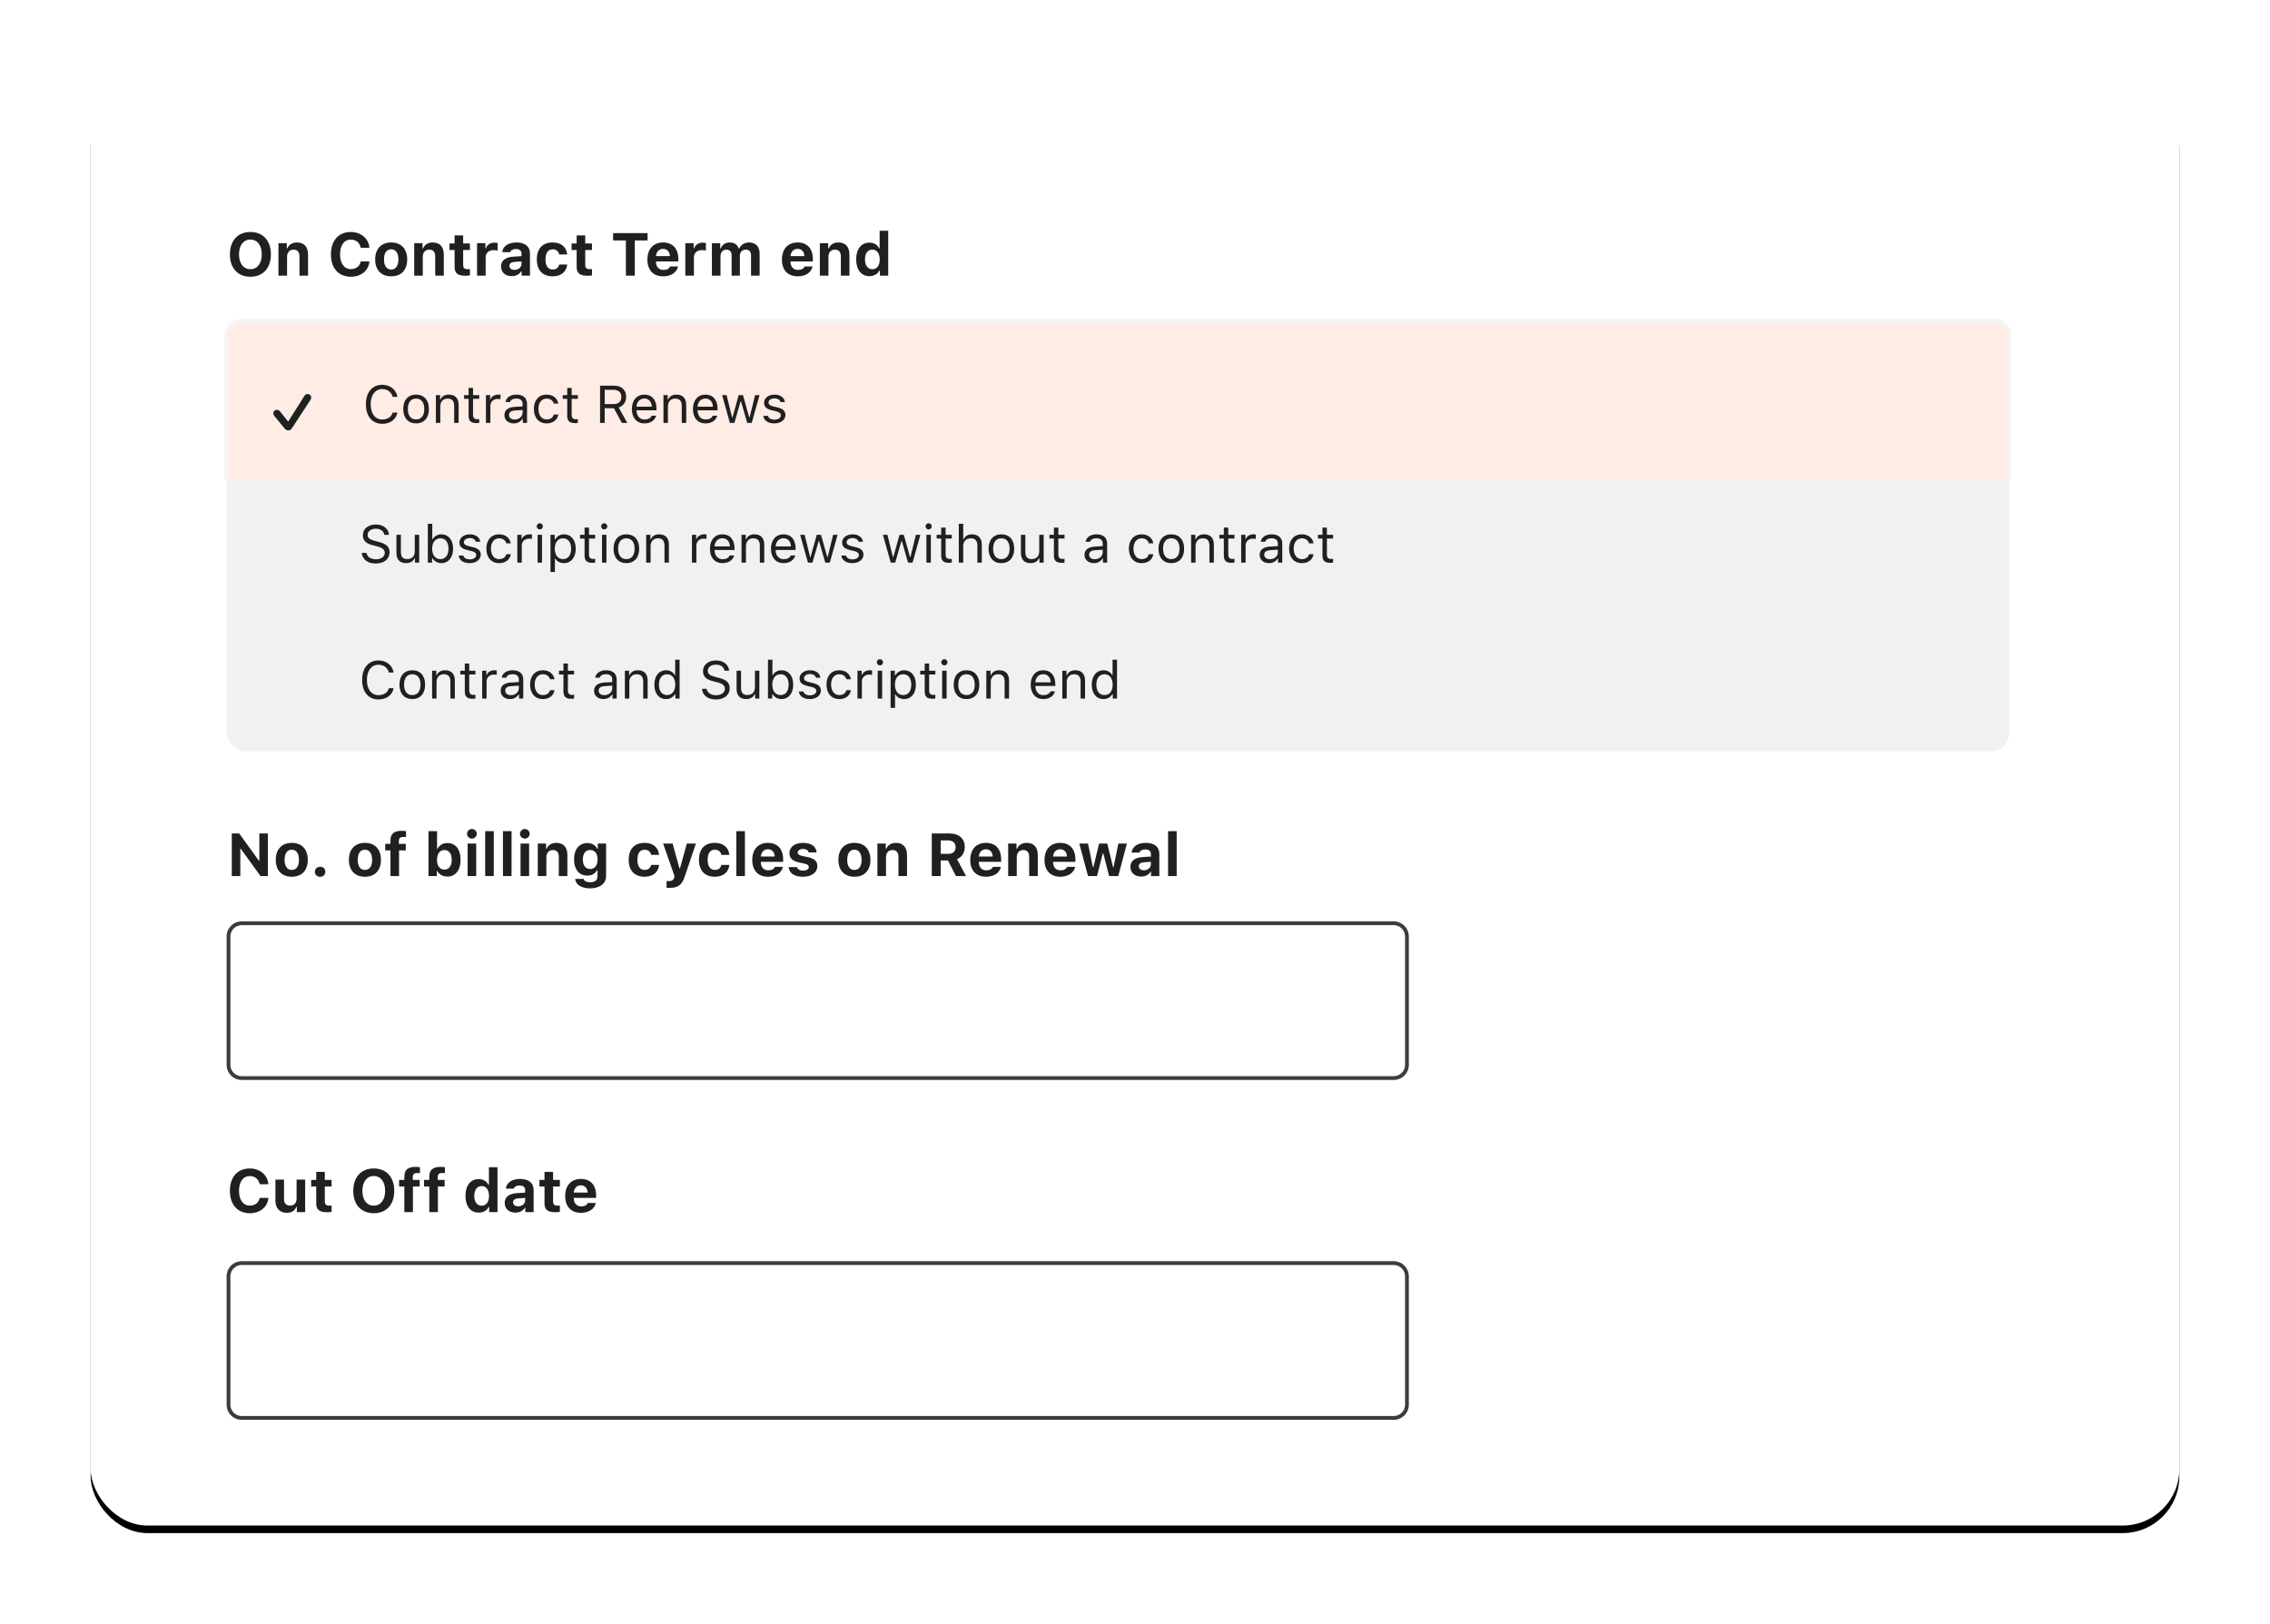 <?xml version="1.0" encoding="UTF-8"?>
<svg width="601px" height="430px" viewBox="0 0 601 430" version="1.1" xmlns="http://www.w3.org/2000/svg" xmlns:xlink="http://www.w3.org/1999/xlink">
    <!-- Generator: Sketch 63.1 (92452) - https://sketch.com -->
    <title>Group 2 Copy</title>
    <desc>Created with Sketch.</desc>
    <defs>
        <rect id="path-1" x="0" y="0" width="553" height="382" rx="15"></rect>
        <filter x="-6.7%" y="-9.2%" width="113.4%" height="119.4%" filterUnits="objectBoundingBox" id="filter-2">
            <feOffset dx="0" dy="2" in="SourceAlpha" result="shadowOffsetOuter1"></feOffset>
            <feGaussianBlur stdDeviation="12" in="shadowOffsetOuter1" result="shadowBlurOuter1"></feGaussianBlur>
            <feColorMatrix values="0 0 0 0 0.781   0 0 0 0 0.781   0 0 0 0 0.781  0 0 0 0.5 0" type="matrix" in="shadowBlurOuter1"></feColorMatrix>
        </filter>
    </defs>
    <g id="Page-1" stroke="none" stroke-width="1" fill="none" fill-rule="evenodd">
        <g id="Group-2-Copy" transform="translate(24, 22)">
            <g id="Group">
                <g id="Rectangle-Copy-22">
                    <use fill="black" fill-opacity="1" filter="url(#filter-2)" xlink:href="#path-1"></use>
                    <use fill="#FFFFFF" fill-rule="evenodd" xlink:href="#path-1"></use>
                </g>
                <path d="M42.297,51.289 C45.625,51.289 47.719,49.008 47.719,45.359 C47.719,41.711 45.617,39.438 42.297,39.438 C38.977,39.438 36.867,41.703 36.867,45.359 C36.867,49.008 38.945,51.289 42.297,51.289 Z M42.297,49.289 C40.438,49.289 39.281,47.75 39.281,45.359 C39.281,42.961 40.461,41.438 42.297,41.438 C44.125,41.438 45.305,42.961 45.305,45.359 C45.305,47.75 44.133,49.289 42.297,49.289 Z M52,51 L52,46.023 C52,44.859 52.648,44.109 53.703,44.109 C54.781,44.109 55.289,44.742 55.289,45.953 L55.289,51 L57.562,51 L57.562,45.438 C57.562,43.383 56.531,42.211 54.617,42.211 C53.344,42.211 52.469,42.812 52.07,43.781 L51.93,43.781 L51.93,42.398 L49.727,42.398 L49.727,51 L52,51 Z M68.906,51.289 C71.625,51.289 73.609,49.641 73.805,47.234 L71.508,47.234 C71.281,48.477 70.266,49.273 68.914,49.273 C67.133,49.273 66.031,47.773 66.031,45.359 C66.031,42.945 67.133,41.445 68.906,41.445 C70.25,41.445 71.273,42.305 71.5,43.609 L73.797,43.609 C73.625,41.188 71.578,39.438 68.906,39.438 C65.633,39.438 63.617,41.695 63.617,45.359 C63.617,49.023 65.641,51.289 68.906,51.289 Z M79.57,51.18 C82.219,51.18 83.812,49.508 83.812,46.695 C83.812,43.906 82.195,42.211 79.57,42.211 C76.945,42.211 75.328,43.914 75.328,46.695 C75.328,49.5 76.922,51.18 79.57,51.18 Z M79.57,49.383 C78.352,49.383 77.664,48.398 77.664,46.695 C77.664,45.008 78.359,44.016 79.57,44.016 C80.773,44.016 81.477,45.008 81.477,46.695 C81.477,48.398 80.781,49.383 79.57,49.383 Z M87.938,51 L87.938,46.023 C87.938,44.859 88.586,44.109 89.641,44.109 C90.719,44.109 91.227,44.742 91.227,45.953 L91.227,51 L93.5,51 L93.5,45.438 C93.5,43.383 92.469,42.211 90.555,42.211 C89.281,42.211 88.406,42.812 88.008,43.781 L87.867,43.781 L87.867,42.398 L85.664,42.398 L85.664,51 L87.938,51 Z M99.273,51.031 C99.711,51.031 100.133,50.984 100.414,50.93 L100.414,49.25 C100.195,49.273 100.039,49.289 99.742,49.289 C98.969,49.289 98.625,48.93 98.625,48.156 L98.625,44.203 L100.414,44.203 L100.414,42.477 L98.625,42.477 L98.625,40.344 L96.352,40.344 L96.352,42.477 L95.008,42.477 L95.008,44.203 L96.352,44.203 L96.352,48.68 C96.352,50.352 97.18,51.031 99.273,51.031 Z M104.578,51 L104.578,46.188 C104.578,44.977 105.43,44.234 106.672,44.234 C107.039,44.234 107.57,44.297 107.75,44.359 L107.75,42.359 C107.555,42.297 107.172,42.258 106.859,42.258 C105.766,42.258 104.875,42.906 104.648,43.766 L104.508,43.766 L104.508,42.398 L102.305,42.398 L102.305,51 L104.578,51 Z M111.469,51.133 C112.586,51.133 113.523,50.656 113.969,49.859 L114.109,49.859 L114.109,51 L116.312,51 L116.312,45.125 C116.312,43.289 115.023,42.211 112.742,42.211 C110.578,42.211 109.117,43.203 108.969,44.781 L111.062,44.781 C111.25,44.242 111.797,43.953 112.617,43.953 C113.555,43.953 114.07,44.383 114.07,45.125 L114.07,45.836 L111.984,45.961 C109.844,46.086 108.648,46.992 108.648,48.547 C108.648,50.117 109.812,51.133 111.469,51.133 Z M112.219,49.469 C111.43,49.469 110.875,49.07 110.875,48.406 C110.875,47.773 111.352,47.406 112.328,47.344 L114.07,47.227 L114.07,47.867 C114.07,48.773 113.273,49.469 112.219,49.469 Z M122.336,51.18 C124.578,51.18 125.984,49.945 126.172,48.055 L124.047,48.055 C123.875,48.914 123.266,49.375 122.336,49.375 C121.117,49.375 120.422,48.414 120.422,46.68 C120.422,44.969 121.109,44.023 122.336,44.023 C123.305,44.023 123.891,44.57 124.047,45.398 L126.172,45.398 C125.984,43.477 124.617,42.211 122.336,42.211 C119.641,42.211 118.125,43.844 118.125,46.68 C118.125,49.547 119.648,51.18 122.336,51.18 Z M131.594,51.031 C132.031,51.031 132.453,50.984 132.734,50.93 L132.734,49.25 C132.516,49.273 132.359,49.289 132.062,49.289 C131.289,49.289 130.945,48.93 130.945,48.156 L130.945,44.203 L132.734,44.203 L132.734,42.477 L130.945,42.477 L130.945,40.344 L128.672,40.344 L128.672,42.477 L127.328,42.477 L127.328,44.203 L128.672,44.203 L128.672,48.68 C128.672,50.352 129.5,51.031 131.594,51.031 Z M144.07,51 L144.07,41.672 L147.453,41.672 L147.453,39.727 L138.328,39.727 L138.328,41.672 L141.711,41.672 L141.711,51 L144.07,51 Z M151.578,51.18 C153.688,51.18 155.18,50.172 155.516,48.57 L153.398,48.57 C153.156,49.156 152.539,49.484 151.641,49.484 C150.453,49.484 149.703,48.664 149.672,47.352 L149.672,47.234 L155.586,47.234 L155.586,46.555 C155.586,43.836 154.086,42.211 151.547,42.211 C148.984,42.211 147.406,43.945 147.406,46.742 C147.406,49.523 148.953,51.18 151.578,51.18 Z M153.352,45.82 L149.68,45.82 C149.758,44.664 150.5,43.906 151.555,43.906 C152.617,43.906 153.305,44.641 153.352,45.82 Z M159.719,51 L159.719,46.188 C159.719,44.977 160.57,44.234 161.812,44.234 C162.18,44.234 162.711,44.297 162.891,44.359 L162.891,42.359 C162.695,42.297 162.312,42.258 162,42.258 C160.906,42.258 160.016,42.906 159.789,43.766 L159.648,43.766 L159.648,42.398 L157.445,42.398 L157.445,51 L159.719,51 Z M166.758,51 L166.758,45.812 C166.758,44.828 167.391,44.109 168.281,44.109 C169.172,44.109 169.703,44.641 169.703,45.562 L169.703,51 L171.891,51 L171.891,45.711 C171.891,44.781 172.484,44.109 173.406,44.109 C174.367,44.109 174.844,44.625 174.844,45.664 L174.844,51 L177.117,51 L177.117,45.094 C177.117,43.32 176.047,42.211 174.328,42.211 C173.125,42.211 172.133,42.844 171.734,43.797 L171.594,43.797 C171.25,42.812 170.422,42.211 169.211,42.211 C168.078,42.211 167.18,42.812 166.828,43.797 L166.688,43.797 L166.688,42.398 L164.484,42.398 L164.484,51 L166.758,51 Z M187.195,51.18 C189.305,51.18 190.797,50.172 191.133,48.57 L189.016,48.57 C188.773,49.156 188.156,49.484 187.258,49.484 C186.07,49.484 185.32,48.664 185.289,47.352 L185.289,47.234 L191.203,47.234 L191.203,46.555 C191.203,43.836 189.703,42.211 187.164,42.211 C184.602,42.211 183.023,43.945 183.023,46.742 C183.023,49.523 184.57,51.18 187.195,51.18 Z M188.969,45.82 L185.297,45.82 C185.375,44.664 186.117,43.906 187.172,43.906 C188.234,43.906 188.922,44.641 188.969,45.82 Z M195.336,51 L195.336,46.023 C195.336,44.859 195.984,44.109 197.039,44.109 C198.117,44.109 198.625,44.742 198.625,45.953 L198.625,51 L200.898,51 L200.898,45.438 C200.898,43.383 199.867,42.211 197.953,42.211 C196.68,42.211 195.805,42.812 195.406,43.781 L195.266,43.781 L195.266,42.398 L193.062,42.398 L193.062,51 L195.336,51 Z M206.188,51.133 C207.383,51.133 208.359,50.578 208.82,49.648 L208.961,49.648 L208.961,51 L211.164,51 L211.164,39.109 L208.891,39.109 L208.891,43.773 L208.758,43.773 C208.312,42.82 207.352,42.258 206.188,42.258 C204.023,42.258 202.68,43.953 202.68,46.688 C202.68,49.43 204.016,51.133 206.188,51.133 Z M206.961,49.297 C205.742,49.297 205.016,48.32 205.016,46.695 C205.016,45.078 205.75,44.102 206.961,44.102 C208.172,44.102 208.914,45.094 208.914,46.703 C208.914,48.312 208.18,49.297 206.961,49.297 Z" id="OnContractTermend" fill="#202022" fill-rule="nonzero"></path>
                <path d="M39.625,210 L39.625,202.789 L39.766,202.789 L44.969,210 L46.922,210 L46.922,198.727 L44.664,198.727 L44.664,205.906 L44.523,205.906 L39.336,198.727 L37.367,198.727 L37.367,210 L39.625,210 Z M53.25,210.18 C55.898,210.18 57.492,208.508 57.492,205.695 C57.492,202.906 55.875,201.211 53.25,201.211 C50.625,201.211 49.008,202.914 49.008,205.695 C49.008,208.5 50.602,210.18 53.25,210.18 Z M53.25,208.383 C52.031,208.383 51.344,207.398 51.344,205.695 C51.344,204.008 52.039,203.016 53.25,203.016 C54.453,203.016 55.156,204.008 55.156,205.695 C55.156,207.398 54.461,208.383 53.25,208.383 Z M60.75,210.195 C61.594,210.195 62.133,209.633 62.133,208.867 C62.133,208.102 61.594,207.547 60.75,207.547 C59.914,207.547 59.367,208.102 59.367,208.867 C59.367,209.633 59.914,210.195 60.75,210.195 Z M72.617,210.18 C75.266,210.18 76.859,208.508 76.859,205.695 C76.859,202.906 75.242,201.211 72.617,201.211 C69.992,201.211 68.375,202.914 68.375,205.695 C68.375,208.5 69.969,210.18 72.617,210.18 Z M72.617,208.383 C71.398,208.383 70.711,207.398 70.711,205.695 C70.711,204.008 71.406,203.016 72.617,203.016 C73.82,203.016 74.523,204.008 74.523,205.695 C74.523,207.398 73.828,208.383 72.617,208.383 Z M81.648,210 L81.648,203.203 L83.43,203.203 L83.43,201.477 L81.602,201.477 L81.602,200.75 C81.602,200 81.93,199.633 82.82,199.633 C83.117,199.633 83.352,199.656 83.5,199.68 L83.5,198.109 C83.172,198.062 82.789,198.023 82.328,198.023 C80.25,198.023 79.375,198.883 79.375,200.594 L79.375,201.477 L77.984,201.477 L77.984,203.203 L79.375,203.203 L79.375,210 L81.648,210 Z M94.445,210.133 C96.609,210.133 97.938,208.453 97.938,205.695 C97.938,202.922 96.625,201.258 94.445,201.258 C93.266,201.258 92.297,201.828 91.859,202.773 L91.719,202.773 L91.719,198.109 L89.445,198.109 L89.445,210 L91.648,210 L91.648,208.648 L91.789,208.648 C92.25,209.586 93.227,210.133 94.445,210.133 Z M93.656,208.297 C92.453,208.297 91.703,207.305 91.695,205.703 C91.703,204.102 92.461,203.102 93.656,203.102 C94.859,203.102 95.602,204.094 95.602,205.695 C95.602,207.312 94.867,208.297 93.656,208.297 Z M100.945,200.078 C101.648,200.078 102.227,199.516 102.227,198.812 C102.227,198.102 101.648,197.539 100.945,197.539 C100.242,197.539 99.656,198.102 99.656,198.812 C99.656,199.516 100.242,200.078 100.945,200.078 Z M102.078,210 L102.078,201.398 L99.805,201.398 L99.805,210 L102.078,210 Z M106.727,210 L106.727,198.109 L104.453,198.109 L104.453,210 L106.727,210 Z M111.438,210 L111.438,198.109 L109.164,198.109 L109.164,210 L111.438,210 Z M114.953,200.078 C115.656,200.078 116.234,199.516 116.234,198.812 C116.234,198.102 115.656,197.539 114.953,197.539 C114.25,197.539 113.664,198.102 113.664,198.812 C113.664,199.516 114.25,200.078 114.953,200.078 Z M116.086,210 L116.086,201.398 L113.812,201.398 L113.812,210 L116.086,210 Z M120.656,210 L120.656,205.023 C120.656,203.859 121.305,203.109 122.359,203.109 C123.438,203.109 123.945,203.742 123.945,204.953 L123.945,210 L126.219,210 L126.219,204.438 C126.219,202.383 125.188,201.211 123.273,201.211 C122,201.211 121.125,201.812 120.727,202.781 L120.586,202.781 L120.586,201.398 L118.383,201.398 L118.383,210 L120.656,210 Z M132.219,213.258 C134.82,213.258 136.469,211.992 136.469,209.984 L136.469,201.398 L134.266,201.398 L134.266,202.773 L134.125,202.773 C133.664,201.836 132.672,201.258 131.508,201.258 C129.32,201.258 127.977,202.961 127.977,205.625 C127.977,208.203 129.312,209.875 131.461,209.875 C132.672,209.875 133.578,209.383 134.055,208.477 L134.195,208.477 L134.195,210.078 C134.195,211.07 133.484,211.648 132.266,211.648 C131.281,211.648 130.641,211.305 130.523,210.758 L128.273,210.758 C128.414,212.266 129.93,213.258 132.219,213.258 Z M132.25,208.133 C131.016,208.133 130.312,207.164 130.312,205.617 C130.312,204.07 131.023,203.102 132.25,203.102 C133.477,203.102 134.219,204.07 134.219,205.617 C134.219,207.164 133.484,208.133 132.25,208.133 Z M146.664,210.18 C148.906,210.18 150.312,208.945 150.5,207.055 L148.375,207.055 C148.203,207.914 147.594,208.375 146.664,208.375 C145.445,208.375 144.75,207.414 144.75,205.68 C144.75,203.969 145.438,203.023 146.664,203.023 C147.633,203.023 148.219,203.57 148.375,204.398 L150.5,204.398 C150.312,202.477 148.945,201.211 146.664,201.211 C143.969,201.211 142.453,202.844 142.453,205.68 C142.453,208.547 143.977,210.18 146.664,210.18 Z M153.344,213.125 C155.492,213.125 156.547,212.359 157.281,210.164 L160.25,201.398 L157.844,201.398 L156.031,207.961 L155.891,207.961 L154.078,201.398 L151.57,201.398 L154.594,210.047 L154.516,210.375 C154.328,211.07 153.844,211.352 152.992,211.352 C152.898,211.352 152.555,211.344 152.477,211.328 L152.477,213.102 C152.57,213.117 153.258,213.125 153.344,213.125 Z M165.266,210.18 C167.508,210.18 168.914,208.945 169.102,207.055 L166.977,207.055 C166.805,207.914 166.195,208.375 165.266,208.375 C164.047,208.375 163.352,207.414 163.352,205.68 C163.352,203.969 164.039,203.023 165.266,203.023 C166.234,203.023 166.82,203.57 166.977,204.398 L169.102,204.398 C168.914,202.477 167.547,201.211 165.266,201.211 C162.57,201.211 161.055,202.844 161.055,205.68 C161.055,208.547 162.578,210.18 165.266,210.18 Z M173.227,210 L173.227,198.109 L170.953,198.109 L170.953,210 L173.227,210 Z M179.336,210.18 C181.445,210.18 182.938,209.172 183.273,207.57 L181.156,207.57 C180.914,208.156 180.297,208.484 179.398,208.484 C178.211,208.484 177.461,207.664 177.43,206.352 L177.43,206.234 L183.344,206.234 L183.344,205.555 C183.344,202.836 181.844,201.211 179.305,201.211 C176.742,201.211 175.164,202.945 175.164,205.742 C175.164,208.523 176.711,210.18 179.336,210.18 Z M181.109,204.82 L177.438,204.82 C177.516,203.664 178.258,202.906 179.312,202.906 C180.375,202.906 181.062,203.641 181.109,204.82 Z M188.602,210.18 C190.859,210.18 192.398,209.07 192.398,207.367 C192.398,206.086 191.648,205.383 189.977,205.016 L188.359,204.664 C187.562,204.484 187.195,204.211 187.195,203.773 C187.195,203.211 187.797,202.828 188.609,202.828 C189.453,202.828 189.977,203.18 190.094,203.75 L192.195,203.75 C192.07,202.125 190.781,201.211 188.594,201.211 C186.445,201.211 185.008,202.297 185.008,203.906 C185.008,205.227 185.82,206.016 187.492,206.383 L189.055,206.734 C189.812,206.906 190.141,207.172 190.141,207.609 C190.141,208.18 189.531,208.57 188.648,208.57 C187.742,208.57 187.188,208.219 187.016,207.625 L184.797,207.625 C184.953,209.25 186.328,210.18 188.602,210.18 Z M202.211,210.18 C204.859,210.18 206.453,208.508 206.453,205.695 C206.453,202.906 204.836,201.211 202.211,201.211 C199.586,201.211 197.969,202.914 197.969,205.695 C197.969,208.5 199.562,210.18 202.211,210.18 Z M202.211,208.383 C200.992,208.383 200.305,207.398 200.305,205.695 C200.305,204.008 201,203.016 202.211,203.016 C203.414,203.016 204.117,204.008 204.117,205.695 C204.117,207.398 203.422,208.383 202.211,208.383 Z M210.578,210 L210.578,205.023 C210.578,203.859 211.227,203.109 212.281,203.109 C213.359,203.109 213.867,203.742 213.867,204.953 L213.867,210 L216.141,210 L216.141,204.438 C216.141,202.383 215.109,201.211 213.195,201.211 C211.922,201.211 211.047,201.812 210.648,202.781 L210.508,202.781 L210.508,201.398 L208.305,201.398 L208.305,210 L210.578,210 Z M225.055,210 L225.055,205.875 L226.984,205.875 L229.086,210 L231.758,210 L229.383,205.523 C230.68,205.016 231.43,203.766 231.43,202.32 C231.43,200.094 229.906,198.727 227.43,198.727 L222.695,198.727 L222.695,210 L225.055,210 Z M227.125,204.117 L225.055,204.117 L225.055,200.57 L227.102,200.57 C228.273,200.57 229.008,201.258 229.008,202.352 C229.008,203.469 228.312,204.117 227.125,204.117 Z M237.055,210.18 C239.164,210.18 240.656,209.172 240.992,207.57 L238.875,207.57 C238.633,208.156 238.016,208.484 237.117,208.484 C235.93,208.484 235.18,207.664 235.148,206.352 L235.148,206.234 L241.062,206.234 L241.062,205.555 C241.062,202.836 239.562,201.211 237.023,201.211 C234.461,201.211 232.883,202.945 232.883,205.742 C232.883,208.523 234.43,210.18 237.055,210.18 Z M238.828,204.82 L235.156,204.82 C235.234,203.664 235.977,202.906 237.031,202.906 C238.094,202.906 238.781,203.641 238.828,204.82 Z M245.195,210 L245.195,205.023 C245.195,203.859 245.844,203.109 246.898,203.109 C247.977,203.109 248.484,203.742 248.484,204.953 L248.484,210 L250.758,210 L250.758,204.438 C250.758,202.383 249.727,201.211 247.812,201.211 C246.539,201.211 245.664,201.812 245.266,202.781 L245.125,202.781 L245.125,201.398 L242.922,201.398 L242.922,210 L245.195,210 Z M256.711,210.18 C258.82,210.18 260.312,209.172 260.648,207.57 L258.531,207.57 C258.289,208.156 257.672,208.484 256.773,208.484 C255.586,208.484 254.836,207.664 254.805,206.352 L254.805,206.234 L260.719,206.234 L260.719,205.555 C260.719,202.836 259.219,201.211 256.68,201.211 C254.117,201.211 252.539,202.945 252.539,205.742 C252.539,208.523 254.086,210.18 256.711,210.18 Z M258.484,204.82 L254.812,204.82 C254.891,203.664 255.633,202.906 256.688,202.906 C257.75,202.906 258.438,203.641 258.484,204.82 Z M266.445,210 L267.969,204 L268.109,204 L269.648,210 L272.07,210 L274.359,201.398 L272.102,201.398 L270.82,207.625 L270.68,207.625 L269.164,201.398 L266.992,201.398 L265.484,207.625 L265.344,207.625 L264.062,201.398 L261.758,201.398 L264.055,210 L266.445,210 Z M278.102,210.133 C279.219,210.133 280.156,209.656 280.602,208.859 L280.742,208.859 L280.742,210 L282.945,210 L282.945,204.125 C282.945,202.289 281.656,201.211 279.375,201.211 C277.211,201.211 275.75,202.203 275.602,203.781 L277.695,203.781 C277.883,203.242 278.43,202.953 279.25,202.953 C280.188,202.953 280.703,203.383 280.703,204.125 L280.703,204.836 L278.617,204.961 C276.477,205.086 275.281,205.992 275.281,207.547 C275.281,209.117 276.445,210.133 278.102,210.133 Z M278.852,208.469 C278.062,208.469 277.508,208.07 277.508,207.406 C277.508,206.773 277.984,206.406 278.961,206.344 L280.703,206.227 L280.703,206.867 C280.703,207.773 279.906,208.469 278.852,208.469 Z M287.531,210 L287.531,198.109 L285.258,198.109 L285.258,210 L287.531,210 Z" id="No.ofbillingcyclesonRenewal" fill="#202022" fill-rule="nonzero"></path>
                <path d="M42.156,299.289 C44.875,299.289 46.859,297.641 47.055,295.234 L44.758,295.234 C44.531,296.477 43.516,297.273 42.164,297.273 C40.383,297.273 39.281,295.773 39.281,293.359 C39.281,290.945 40.383,289.445 42.156,289.445 C43.5,289.445 44.523,290.305 44.75,291.609 L47.047,291.609 C46.875,289.188 44.828,287.438 42.156,287.438 C38.883,287.438 36.867,289.695 36.867,293.359 C36.867,297.023 38.891,299.289 42.156,299.289 Z M51.938,299.18 C53.242,299.18 54.047,298.617 54.453,297.617 L54.594,297.617 L54.594,299 L56.797,299 L56.797,290.398 L54.523,290.398 L54.523,295.367 C54.523,296.547 53.914,297.273 52.781,297.273 C51.734,297.273 51.195,296.656 51.195,295.438 L51.195,290.398 L48.922,290.398 L48.922,296 C48.922,298 50.078,299.18 51.938,299.18 Z M62.648,299.031 C63.086,299.031 63.508,298.984 63.789,298.93 L63.789,297.25 C63.57,297.273 63.414,297.289 63.117,297.289 C62.344,297.289 62,296.93 62,296.156 L62,292.203 L63.789,292.203 L63.789,290.477 L62,290.477 L62,288.344 L59.727,288.344 L59.727,290.477 L58.383,290.477 L58.383,292.203 L59.727,292.203 L59.727,296.68 C59.727,298.352 60.555,299.031 62.648,299.031 Z M74.961,299.289 C78.289,299.289 80.383,297.008 80.383,293.359 C80.383,289.711 78.281,287.438 74.961,287.438 C71.641,287.438 69.531,289.703 69.531,293.359 C69.531,297.008 71.609,299.289 74.961,299.289 Z M74.961,297.289 C73.102,297.289 71.945,295.75 71.945,293.359 C71.945,290.961 73.125,289.438 74.961,289.438 C76.789,289.438 77.969,290.961 77.969,293.359 C77.969,295.75 76.797,297.289 74.961,297.289 Z M85.328,299 L85.328,292.203 L87.109,292.203 L87.109,290.477 L85.281,290.477 L85.281,289.75 C85.281,289 85.609,288.633 86.5,288.633 C86.797,288.633 87.031,288.656 87.18,288.68 L87.18,287.109 C86.852,287.062 86.469,287.023 86.008,287.023 C83.93,287.023 83.055,287.883 83.055,289.594 L83.055,290.477 L81.664,290.477 L81.664,292.203 L83.055,292.203 L83.055,299 L85.328,299 Z M91.938,299 L91.938,292.203 L93.719,292.203 L93.719,290.477 L91.891,290.477 L91.891,289.75 C91.891,289 92.219,288.633 93.109,288.633 C93.406,288.633 93.641,288.656 93.789,288.68 L93.789,287.109 C93.461,287.062 93.078,287.023 92.617,287.023 C90.539,287.023 89.664,287.883 89.664,289.594 L89.664,290.477 L88.273,290.477 L88.273,292.203 L89.664,292.203 L89.664,299 L91.938,299 Z M102.742,299.133 C103.938,299.133 104.914,298.578 105.375,297.648 L105.516,297.648 L105.516,299 L107.719,299 L107.719,287.109 L105.445,287.109 L105.445,291.773 L105.312,291.773 C104.867,290.82 103.906,290.258 102.742,290.258 C100.578,290.258 99.234,291.953 99.234,294.688 C99.234,297.43 100.57,299.133 102.742,299.133 Z M103.516,297.297 C102.297,297.297 101.57,296.32 101.57,294.695 C101.57,293.078 102.305,292.102 103.516,292.102 C104.727,292.102 105.469,293.094 105.469,294.703 C105.469,296.312 104.734,297.297 103.516,297.297 Z M112.438,299.133 C113.555,299.133 114.492,298.656 114.938,297.859 L115.078,297.859 L115.078,299 L117.281,299 L117.281,293.125 C117.281,291.289 115.992,290.211 113.711,290.211 C111.547,290.211 110.086,291.203 109.938,292.781 L112.031,292.781 C112.219,292.242 112.766,291.953 113.586,291.953 C114.523,291.953 115.039,292.383 115.039,293.125 L115.039,293.836 L112.953,293.961 C110.812,294.086 109.617,294.992 109.617,296.547 C109.617,298.117 110.781,299.133 112.438,299.133 Z M113.188,297.469 C112.398,297.469 111.844,297.07 111.844,296.406 C111.844,295.773 112.32,295.406 113.297,295.344 L115.039,295.227 L115.039,295.867 C115.039,296.773 114.242,297.469 113.188,297.469 Z M123.086,299.031 C123.523,299.031 123.945,298.984 124.227,298.93 L124.227,297.25 C124.008,297.273 123.852,297.289 123.555,297.289 C122.781,297.289 122.438,296.93 122.438,296.156 L122.438,292.203 L124.227,292.203 L124.227,290.477 L122.438,290.477 L122.438,288.344 L120.164,288.344 L120.164,290.477 L118.82,290.477 L118.82,292.203 L120.164,292.203 L120.164,296.68 C120.164,298.352 120.992,299.031 123.086,299.031 Z M129.812,299.18 C131.922,299.18 133.414,298.172 133.75,296.57 L131.633,296.57 C131.391,297.156 130.773,297.484 129.875,297.484 C128.688,297.484 127.938,296.664 127.906,295.352 L127.906,295.234 L133.82,295.234 L133.82,294.555 C133.82,291.836 132.32,290.211 129.781,290.211 C127.219,290.211 125.641,291.945 125.641,294.742 C125.641,297.523 127.188,299.18 129.812,299.18 Z M131.586,293.82 L127.914,293.82 C127.992,292.664 128.734,291.906 129.789,291.906 C130.852,291.906 131.539,292.641 131.586,293.82 Z" id="CutOffdate" fill="#202022" fill-rule="nonzero"></path>
                <path d="M345,222 C347.209,222 349,223.791 349,226 L349,260 C349,262.209 347.209,264 345,264 L40,264 C37.791,264 36,262.209 36,260 L36,226 C36,223.791 37.791,222 40,222 L345,222 Z M345,223 L40,223 C38.402,223 37.096,224.249 37.005,225.824 L37,226 L37,260 C37,261.598 38.249,262.904 39.824,262.995 L40,263 L345,263 C346.598,263 347.904,261.751 347.995,260.176 L348,260 L348,226 C348,224.402 346.751,223.096 345.176,223.005 L345,223 Z" id="Rectangle-Copy" fill="#3C3C3C" fill-rule="nonzero"></path>
                <path d="M345,312 C347.209,312 349,313.791 349,316 L349,350 C349,352.209 347.209,354 345,354 L40,354 C37.791,354 36,352.209 36,350 L36,316 C36,313.791 37.791,312 40,312 L345,312 Z M345,313 L40,313 C38.402,313 37.096,314.249 37.005,315.824 L37,316 L37,350 C37,351.598 38.249,352.904 39.824,352.995 L40,353 L345,353 C346.598,353 347.904,351.751 347.995,350.176 L348,350 L348,316 C348,314.402 346.751,313.096 345.176,313.005 L345,313 Z" id="Rectangle-Copy-2" fill="#3C3C3C" fill-rule="nonzero"></path>
                <rect id="Rectangle" fill="#F1F1F1" x="36" y="63" width="472" height="114" rx="5"></rect>
                <path d="M504,62.5 C506.414,62.5 508.384,64.401 508.495,66.788 L508.5,67 L508.5,105 L507.5,105 L507.5,67 C507.5,65.131 506.036,63.605 504.192,63.505 L504,63.5 L40,63.5 C38.131,63.5 36.605,64.964 36.505,66.808 L36.5,67 L36.5,105 L35.5,105 L35.5,67 C35.5,64.586 37.401,62.616 39.788,62.505 L40,62.5 L504,62.5 Z" id="Path-Copy" fill="#F5F4F5" fill-rule="nonzero" transform="translate(272, 83.75) scale(-1, 1) translate(-272, -83.75) "></path>
                <path d="M36,105 L36,67 C36,64.791 37.791,63 40,63 L504,63 C506.209,63 508,64.791 508,67 L508,105 L508,105" id="Path-Copy-2" stroke="#F5F4F5" fill="#FFECE4" transform="translate(272, 84) scale(-1, 1) translate(-272, -84) "></path>
                <path d="M77.229,90.232 C79.328,90.232 80.887,89.063 81.215,87.252 L79.964,87.252 C79.649,88.394 78.604,89.098 77.229,89.098 C75.329,89.098 74.14,87.546 74.14,85.071 C74.14,82.597 75.329,81.038 77.223,81.038 C78.583,81.038 79.636,81.838 79.964,83.109 L81.215,83.109 C80.921,81.209 79.301,79.903 77.223,79.903 C74.543,79.903 72.875,81.886 72.875,85.071 C72.875,88.25 74.55,90.232 77.229,90.232 Z M86.157,90.13 C88.256,90.13 89.555,88.681 89.555,86.315 C89.555,83.943 88.256,82.501 86.157,82.501 C84.059,82.501 82.76,83.943 82.76,86.315 C82.76,88.681 84.059,90.13 86.157,90.13 Z M86.157,89.07 C84.763,89.07 83.977,88.059 83.977,86.315 C83.977,84.565 84.763,83.561 86.157,83.561 C87.552,83.561 88.338,84.565 88.338,86.315 C88.338,88.059 87.552,89.07 86.157,89.07 Z M92.576,90 L92.576,85.639 C92.576,84.347 93.335,83.561 94.511,83.561 C95.687,83.561 96.247,84.189 96.247,85.516 L96.247,90 L97.423,90 L97.423,85.229 C97.423,83.479 96.5,82.501 94.846,82.501 C93.718,82.501 93,82.979 92.631,83.793 L92.521,83.793 L92.521,82.631 L91.4,82.631 L91.4,90 L92.576,90 Z M102.188,90.055 C102.42,90.055 102.646,90.027 102.878,89.986 L102.878,88.995 C102.659,89.016 102.543,89.022 102.331,89.022 C101.565,89.022 101.237,88.653 101.237,87.785 L101.237,83.615 L102.878,83.615 L102.878,82.631 L101.237,82.631 L101.237,80.724 L100.062,80.724 L100.062,82.631 L98.872,82.631 L98.872,83.615 L100.062,83.615 L100.062,88.086 C100.062,89.494 100.67,90.055 102.188,90.055 Z M105.831,90 L105.831,85.434 C105.831,84.395 106.645,83.643 107.766,83.643 C107.998,83.643 108.422,83.684 108.518,83.711 L108.518,82.535 C108.367,82.515 108.121,82.501 107.93,82.501 C106.952,82.501 106.104,83.007 105.886,83.725 L105.776,83.725 L105.776,82.631 L104.655,82.631 L104.655,90 L105.831,90 Z M112.038,90.13 C113.022,90.13 113.829,89.699 114.308,88.913 L114.417,88.913 L114.417,90 L115.538,90 L115.538,84.955 C115.538,83.424 114.533,82.501 112.735,82.501 C111.163,82.501 110.001,83.28 109.844,84.463 L111.033,84.463 C111.197,83.882 111.812,83.547 112.694,83.547 C113.795,83.547 114.362,84.046 114.362,84.955 L114.362,85.625 L112.236,85.755 C110.521,85.857 109.55,86.616 109.55,87.936 C109.55,89.282 110.609,90.13 112.038,90.13 Z M112.257,89.098 C111.402,89.098 110.767,88.66 110.767,87.908 C110.767,87.17 111.259,86.78 112.38,86.705 L114.362,86.575 L114.362,87.252 C114.362,88.305 113.467,89.098 112.257,89.098 Z M120.727,90.13 C122.497,90.13 123.598,89.132 123.81,87.778 L122.62,87.778 C122.401,88.612 121.711,89.07 120.72,89.07 C119.407,89.07 118.56,87.99 118.56,86.288 C118.56,84.62 119.394,83.561 120.72,83.561 C121.779,83.561 122.429,84.155 122.62,84.887 L123.81,84.887 C123.604,83.574 122.511,82.501 120.72,82.501 C118.655,82.501 117.343,83.991 117.343,86.288 C117.343,88.633 118.662,90.13 120.727,90.13 Z M128.301,90.055 C128.533,90.055 128.759,90.027 128.991,89.986 L128.991,88.995 C128.772,89.016 128.656,89.022 128.444,89.022 C127.679,89.022 127.351,88.653 127.351,87.785 L127.351,83.615 L128.991,83.615 L128.991,82.631 L127.351,82.631 L127.351,80.724 L126.175,80.724 L126.175,82.631 L124.985,82.631 L124.985,83.615 L126.175,83.615 L126.175,88.086 C126.175,89.494 126.783,90.055 128.301,90.055 Z M136.101,90 L136.101,86.097 L138.527,86.097 L140.64,90 L142.082,90 L139.799,85.905 C141.036,85.516 141.781,84.449 141.781,83.075 C141.781,81.298 140.537,80.136 138.637,80.136 L134.87,80.136 L134.87,90 L136.101,90 Z M138.527,85.003 L136.101,85.003 L136.101,81.229 L138.473,81.229 C139.744,81.229 140.51,81.934 140.51,83.116 C140.51,84.326 139.792,85.003 138.527,85.003 Z M146.614,90.13 C148.228,90.13 149.376,89.351 149.718,88.093 L148.542,88.093 C148.234,88.742 147.592,89.091 146.642,89.091 C145.391,89.091 144.577,88.168 144.516,86.712 L144.516,86.657 L149.813,86.657 L149.813,86.206 C149.813,83.916 148.604,82.501 146.614,82.501 C144.591,82.501 143.292,84.005 143.292,86.322 C143.292,88.653 144.57,90.13 146.614,90.13 Z M148.576,85.707 L144.516,85.707 C144.604,84.401 145.425,83.54 146.601,83.54 C147.77,83.54 148.549,84.401 148.576,85.707 Z M152.835,90 L152.835,85.639 C152.835,84.347 153.594,83.561 154.77,83.561 C155.945,83.561 156.506,84.189 156.506,85.516 L156.506,90 L157.682,90 L157.682,85.229 C157.682,83.479 156.759,82.501 155.104,82.501 C153.977,82.501 153.259,82.979 152.89,83.793 L152.78,83.793 L152.78,82.631 L151.659,82.631 L151.659,90 L152.835,90 Z M162.781,90.13 C164.395,90.13 165.543,89.351 165.885,88.093 L164.709,88.093 C164.401,88.742 163.759,89.091 162.809,89.091 C161.558,89.091 160.744,88.168 160.683,86.712 L160.683,86.657 L165.98,86.657 L165.98,86.206 C165.98,83.916 164.771,82.501 162.781,82.501 C160.758,82.501 159.459,84.005 159.459,86.322 C159.459,88.653 160.737,90.13 162.781,90.13 Z M164.743,85.707 L160.683,85.707 C160.771,84.401 161.592,83.54 162.768,83.54 C163.937,83.54 164.716,84.401 164.743,85.707 Z M170.438,90 L172.078,84.299 L172.188,84.299 L173.835,90 L175.031,90 L177.096,82.631 L175.913,82.631 L174.464,88.523 L174.354,88.523 L172.707,82.631 L171.579,82.631 L169.932,88.523 L169.822,88.523 L168.373,82.631 L167.184,82.631 L169.248,90 L170.438,90 Z M180.992,90.13 C182.667,90.13 183.945,89.221 183.945,87.901 C183.945,86.842 183.275,86.24 181.888,85.905 L180.753,85.632 C179.885,85.42 179.475,85.105 179.475,84.6 C179.475,83.943 180.158,83.499 181.033,83.499 C181.922,83.499 182.496,83.889 182.653,84.477 L183.815,84.477 C183.658,83.267 182.585,82.501 181.04,82.501 C179.475,82.501 178.292,83.424 178.292,84.647 C178.292,85.714 178.921,86.309 180.302,86.644 L181.566,86.951 C182.353,87.143 182.735,87.484 182.735,87.99 C182.735,88.667 182.024,89.139 181.033,89.139 C180.09,89.139 179.502,88.742 179.304,88.12 L178.094,88.12 C178.224,89.344 179.352,90.13 180.992,90.13 Z" id="ContractRenews" fill="#202022" fill-rule="nonzero"></path>
                <path d="M75.45,127.232 C77.706,127.232 79.135,126.077 79.135,124.266 C79.135,122.816 78.314,122.023 76.271,121.511 L75.238,121.237 C73.878,120.889 73.338,120.444 73.338,119.672 C73.338,118.674 74.206,118.018 75.519,118.018 C76.749,118.018 77.583,118.619 77.754,119.631 L78.991,119.631 C78.889,118.038 77.467,116.903 75.56,116.903 C73.475,116.903 72.073,118.038 72.073,119.713 C72.073,121.114 72.846,121.921 74.63,122.372 L75.895,122.7 C77.255,123.042 77.87,123.575 77.87,124.416 C77.87,125.394 76.893,126.111 75.566,126.111 C74.165,126.111 73.181,125.455 73.03,124.423 L71.786,124.423 C71.916,126.125 73.358,127.232 75.45,127.232 Z M83.476,127.13 C84.604,127.13 85.39,126.665 85.759,125.845 L85.868,125.845 L85.868,127 L86.989,127 L86.989,119.631 L85.813,119.631 L85.813,123.992 C85.813,125.284 85.103,126.057 83.804,126.057 C82.628,126.057 82.136,125.441 82.136,124.115 L82.136,119.631 L80.96,119.631 L80.96,124.402 C80.96,126.146 81.821,127.13 83.476,127.13 Z M92.868,127.13 C94.734,127.13 95.958,125.619 95.958,123.315 C95.958,120.998 94.741,119.501 92.868,119.501 C91.856,119.501 90.961,120 90.558,120.793 L90.448,120.793 L90.448,116.705 L89.272,116.705 L89.272,127 L90.394,127 L90.394,125.824 L90.503,125.824 C90.968,126.645 91.843,127.13 92.868,127.13 Z M92.595,126.07 C91.255,126.07 90.421,125.018 90.421,123.315 C90.421,121.613 91.255,120.561 92.595,120.561 C93.941,120.561 94.741,121.593 94.741,123.315 C94.741,125.038 93.941,126.07 92.595,126.07 Z M100.333,127.13 C102.008,127.13 103.286,126.221 103.286,124.901 C103.286,123.842 102.616,123.24 101.229,122.905 L100.094,122.632 C99.226,122.42 98.815,122.105 98.815,121.6 C98.815,120.943 99.499,120.499 100.374,120.499 C101.263,120.499 101.837,120.889 101.994,121.477 L103.156,121.477 C102.999,120.267 101.926,119.501 100.381,119.501 C98.815,119.501 97.633,120.424 97.633,121.647 C97.633,122.714 98.262,123.309 99.643,123.644 L100.907,123.951 C101.693,124.143 102.076,124.484 102.076,124.99 C102.076,125.667 101.365,126.139 100.374,126.139 C99.431,126.139 98.843,125.742 98.645,125.12 L97.435,125.12 C97.564,126.344 98.692,127.13 100.333,127.13 Z M108.146,127.13 C109.917,127.13 111.018,126.132 111.229,124.778 L110.04,124.778 C109.821,125.612 109.131,126.07 108.14,126.07 C106.827,126.07 105.979,124.99 105.979,123.288 C105.979,121.62 106.813,120.561 108.14,120.561 C109.199,120.561 109.849,121.155 110.04,121.887 L111.229,121.887 C111.024,120.574 109.931,119.501 108.14,119.501 C106.075,119.501 104.763,120.991 104.763,123.288 C104.763,125.633 106.082,127.13 108.146,127.13 Z M114.142,127 L114.142,122.434 C114.142,121.395 114.955,120.643 116.076,120.643 C116.309,120.643 116.732,120.684 116.828,120.711 L116.828,119.535 C116.678,119.515 116.432,119.501 116.24,119.501 C115.263,119.501 114.415,120.007 114.196,120.725 L114.087,120.725 L114.087,119.631 L112.966,119.631 L112.966,127 L114.142,127 Z M118.913,118.209 C119.364,118.209 119.733,117.84 119.733,117.389 C119.733,116.938 119.364,116.568 118.913,116.568 C118.462,116.568 118.093,116.938 118.093,117.389 C118.093,117.84 118.462,118.209 118.913,118.209 Z M119.501,127 L119.501,119.631 L118.325,119.631 L118.325,127 L119.501,127 Z M122.919,129.461 L122.919,125.893 L123.028,125.893 C123.432,126.672 124.279,127.13 125.332,127.13 C127.205,127.13 128.429,125.619 128.429,123.315 C128.429,120.998 127.212,119.501 125.332,119.501 C124.327,119.501 123.445,120.014 122.974,120.861 L122.864,120.861 L122.864,119.631 L121.743,119.631 L121.743,129.461 L122.919,129.461 Z M125.052,126.07 C123.726,126.07 122.885,125.004 122.885,123.315 C122.885,121.62 123.726,120.561 125.059,120.561 C126.405,120.561 127.212,121.593 127.212,123.315 C127.212,125.038 126.405,126.07 125.052,126.07 Z M132.893,127.055 C133.125,127.055 133.351,127.027 133.583,126.986 L133.583,125.995 C133.364,126.016 133.248,126.022 133.036,126.022 C132.271,126.022 131.942,125.653 131.942,124.785 L131.942,120.615 L133.583,120.615 L133.583,119.631 L131.942,119.631 L131.942,117.724 L130.767,117.724 L130.767,119.631 L129.577,119.631 L129.577,120.615 L130.767,120.615 L130.767,125.086 C130.767,126.494 131.375,127.055 132.893,127.055 Z M135.976,118.209 C136.427,118.209 136.796,117.84 136.796,117.389 C136.796,116.938 136.427,116.568 135.976,116.568 C135.524,116.568 135.155,116.938 135.155,117.389 C135.155,117.84 135.524,118.209 135.976,118.209 Z M136.563,127 L136.563,119.631 L135.388,119.631 L135.388,127 L136.563,127 Z M141.834,127.13 C143.933,127.13 145.231,125.681 145.231,123.315 C145.231,120.943 143.933,119.501 141.834,119.501 C139.735,119.501 138.437,120.943 138.437,123.315 C138.437,125.681 139.735,127.13 141.834,127.13 Z M141.834,126.07 C140.439,126.07 139.653,125.059 139.653,123.315 C139.653,121.565 140.439,120.561 141.834,120.561 C143.229,120.561 144.015,121.565 144.015,123.315 C144.015,125.059 143.229,126.07 141.834,126.07 Z M148.253,127 L148.253,122.639 C148.253,121.347 149.012,120.561 150.188,120.561 C151.363,120.561 151.924,121.189 151.924,122.516 L151.924,127 L153.1,127 L153.1,122.229 C153.1,120.479 152.177,119.501 150.522,119.501 C149.395,119.501 148.677,119.979 148.308,120.793 L148.198,120.793 L148.198,119.631 L147.077,119.631 L147.077,127 L148.253,127 Z M160.373,127 L160.373,122.434 C160.373,121.395 161.187,120.643 162.308,120.643 C162.54,120.643 162.964,120.684 163.06,120.711 L163.06,119.535 C162.909,119.515 162.663,119.501 162.472,119.501 C161.494,119.501 160.646,120.007 160.428,120.725 L160.318,120.725 L160.318,119.631 L159.197,119.631 L159.197,127 L160.373,127 Z M167.277,127.13 C168.891,127.13 170.039,126.351 170.381,125.093 L169.205,125.093 C168.897,125.742 168.255,126.091 167.305,126.091 C166.054,126.091 165.24,125.168 165.179,123.712 L165.179,123.657 L170.477,123.657 L170.477,123.206 C170.477,120.916 169.267,119.501 167.277,119.501 C165.254,119.501 163.955,121.005 163.955,123.322 C163.955,125.653 165.233,127.13 167.277,127.13 Z M169.239,122.707 L165.179,122.707 C165.268,121.401 166.088,120.54 167.264,120.54 C168.433,120.54 169.212,121.401 169.239,122.707 Z M173.498,127 L173.498,122.639 C173.498,121.347 174.257,120.561 175.433,120.561 C176.608,120.561 177.169,121.189 177.169,122.516 L177.169,127 L178.345,127 L178.345,122.229 C178.345,120.479 177.422,119.501 175.768,119.501 C174.64,119.501 173.922,119.979 173.553,120.793 L173.443,120.793 L173.443,119.631 L172.322,119.631 L172.322,127 L173.498,127 Z M183.444,127.13 C185.058,127.13 186.206,126.351 186.548,125.093 L185.372,125.093 C185.064,125.742 184.422,126.091 183.472,126.091 C182.221,126.091 181.407,125.168 181.346,123.712 L181.346,123.657 L186.644,123.657 L186.644,123.206 C186.644,120.916 185.434,119.501 183.444,119.501 C181.421,119.501 180.122,121.005 180.122,123.322 C180.122,125.653 181.4,127.13 183.444,127.13 Z M185.406,122.707 L181.346,122.707 C181.435,121.401 182.255,120.54 183.431,120.54 C184.6,120.54 185.379,121.401 185.406,122.707 Z M191.101,127 L192.741,121.299 L192.851,121.299 L194.498,127 L195.694,127 L197.759,119.631 L196.576,119.631 L195.127,125.523 L195.018,125.523 L193.37,119.631 L192.242,119.631 L190.595,125.523 L190.485,125.523 L189.036,119.631 L187.847,119.631 L189.911,127 L191.101,127 Z M201.655,127.13 C203.33,127.13 204.608,126.221 204.608,124.901 C204.608,123.842 203.938,123.24 202.551,122.905 L201.416,122.632 C200.548,122.42 200.138,122.105 200.138,121.6 C200.138,120.943 200.821,120.499 201.696,120.499 C202.585,120.499 203.159,120.889 203.316,121.477 L204.479,121.477 C204.321,120.267 203.248,119.501 201.703,119.501 C200.138,119.501 198.955,120.424 198.955,121.647 C198.955,122.714 199.584,123.309 200.965,123.644 L202.229,123.951 C203.016,124.143 203.398,124.484 203.398,124.99 C203.398,125.667 202.688,126.139 201.696,126.139 C200.753,126.139 200.165,125.742 199.967,125.12 L198.757,125.12 C198.887,126.344 200.015,127.13 201.655,127.13 Z M213.017,127 L214.657,121.299 L214.767,121.299 L216.414,127 L217.61,127 L219.675,119.631 L218.492,119.631 L217.043,125.523 L216.934,125.523 L215.286,119.631 L214.158,119.631 L212.511,125.523 L212.401,125.523 L210.952,119.631 L209.763,119.631 L211.827,127 L213.017,127 Z M221.862,118.209 C222.313,118.209 222.683,117.84 222.683,117.389 C222.683,116.938 222.313,116.568 221.862,116.568 C221.411,116.568 221.042,116.938 221.042,117.389 C221.042,117.84 221.411,118.209 221.862,118.209 Z M222.45,127 L222.45,119.631 L221.274,119.631 L221.274,127 L222.45,127 Z M227.311,127.055 C227.543,127.055 227.769,127.027 228.001,126.986 L228.001,125.995 C227.782,126.016 227.666,126.022 227.454,126.022 C226.688,126.022 226.36,125.653 226.36,124.785 L226.36,120.615 L228.001,120.615 L228.001,119.631 L226.36,119.631 L226.36,117.724 L225.185,117.724 L225.185,119.631 L223.995,119.631 L223.995,120.615 L225.185,120.615 L225.185,125.086 C225.185,126.494 225.793,127.055 227.311,127.055 Z M231.022,127 L231.022,122.639 C231.022,121.395 231.747,120.561 233.066,120.561 C234.181,120.561 234.769,121.21 234.769,122.516 L234.769,127 L235.944,127 L235.944,122.229 C235.944,120.499 234.96,119.501 233.401,119.501 C232.273,119.501 231.501,119.979 231.132,120.793 L231.022,120.793 L231.022,116.705 L229.847,116.705 L229.847,127 L231.022,127 Z M241.119,127.13 C243.218,127.13 244.517,125.681 244.517,123.315 C244.517,120.943 243.218,119.501 241.119,119.501 C239.021,119.501 237.722,120.943 237.722,123.315 C237.722,125.681 239.021,127.13 241.119,127.13 Z M241.119,126.07 C239.725,126.07 238.938,125.059 238.938,123.315 C238.938,121.565 239.725,120.561 241.119,120.561 C242.514,120.561 243.3,121.565 243.3,123.315 C243.3,125.059 242.514,126.07 241.119,126.07 Z M248.81,127.13 C249.938,127.13 250.724,126.665 251.093,125.845 L251.202,125.845 L251.202,127 L252.323,127 L252.323,119.631 L251.147,119.631 L251.147,123.992 C251.147,125.284 250.437,126.057 249.138,126.057 C247.962,126.057 247.47,125.441 247.47,124.115 L247.47,119.631 L246.294,119.631 L246.294,124.402 C246.294,126.146 247.155,127.13 248.81,127.13 Z M257.156,127.055 C257.389,127.055 257.614,127.027 257.847,126.986 L257.847,125.995 C257.628,126.016 257.512,126.022 257.3,126.022 C256.534,126.022 256.206,125.653 256.206,124.785 L256.206,120.615 L257.847,120.615 L257.847,119.631 L256.206,119.631 L256.206,117.724 L255.03,117.724 L255.03,119.631 L253.841,119.631 L253.841,120.615 L255.03,120.615 L255.03,125.086 C255.03,126.494 255.639,127.055 257.156,127.055 Z M265.626,127.13 C266.61,127.13 267.417,126.699 267.896,125.913 L268.005,125.913 L268.005,127 L269.126,127 L269.126,121.955 C269.126,120.424 268.121,119.501 266.323,119.501 C264.751,119.501 263.589,120.28 263.432,121.463 L264.621,121.463 C264.785,120.882 265.4,120.547 266.282,120.547 C267.383,120.547 267.95,121.046 267.95,121.955 L267.95,122.625 L265.824,122.755 C264.108,122.857 263.138,123.616 263.138,124.936 C263.138,126.282 264.197,127.13 265.626,127.13 Z M265.845,126.098 C264.99,126.098 264.354,125.66 264.354,124.908 C264.354,124.17 264.847,123.78 265.968,123.705 L267.95,123.575 L267.95,124.252 C267.95,125.305 267.055,126.098 265.845,126.098 Z M278.266,127.13 C280.036,127.13 281.137,126.132 281.349,124.778 L280.159,124.778 C279.94,125.612 279.25,126.07 278.259,126.07 C276.946,126.07 276.099,124.99 276.099,123.288 C276.099,121.62 276.933,120.561 278.259,120.561 C279.318,120.561 279.968,121.155 280.159,121.887 L281.349,121.887 C281.144,120.574 280.05,119.501 278.259,119.501 C276.194,119.501 274.882,120.991 274.882,123.288 C274.882,125.633 276.201,127.13 278.266,127.13 Z M286.113,127.13 C288.212,127.13 289.511,125.681 289.511,123.315 C289.511,120.943 288.212,119.501 286.113,119.501 C284.015,119.501 282.716,120.943 282.716,123.315 C282.716,125.681 284.015,127.13 286.113,127.13 Z M286.113,126.07 C284.719,126.07 283.933,125.059 283.933,123.315 C283.933,121.565 284.719,120.561 286.113,120.561 C287.508,120.561 288.294,121.565 288.294,123.315 C288.294,125.059 287.508,126.07 286.113,126.07 Z M292.532,127 L292.532,122.639 C292.532,121.347 293.291,120.561 294.467,120.561 C295.643,120.561 296.203,121.189 296.203,122.516 L296.203,127 L297.379,127 L297.379,122.229 C297.379,120.479 296.456,119.501 294.802,119.501 C293.674,119.501 292.956,119.979 292.587,120.793 L292.478,120.793 L292.478,119.631 L291.356,119.631 L291.356,127 L292.532,127 Z M302.144,127.055 C302.376,127.055 302.602,127.027 302.834,126.986 L302.834,125.995 C302.615,126.016 302.499,126.022 302.287,126.022 C301.521,126.022 301.193,125.653 301.193,124.785 L301.193,120.615 L302.834,120.615 L302.834,119.631 L301.193,119.631 L301.193,117.724 L300.018,117.724 L300.018,119.631 L298.828,119.631 L298.828,120.615 L300.018,120.615 L300.018,125.086 C300.018,126.494 300.626,127.055 302.144,127.055 Z M305.787,127 L305.787,122.434 C305.787,121.395 306.601,120.643 307.722,120.643 C307.954,120.643 308.378,120.684 308.474,120.711 L308.474,119.535 C308.323,119.515 308.077,119.501 307.886,119.501 C306.908,119.501 306.061,120.007 305.842,120.725 L305.732,120.725 L305.732,119.631 L304.611,119.631 L304.611,127 L305.787,127 Z M311.994,127.13 C312.979,127.13 313.785,126.699 314.264,125.913 L314.373,125.913 L314.373,127 L315.494,127 L315.494,121.955 C315.494,120.424 314.489,119.501 312.691,119.501 C311.119,119.501 309.957,120.28 309.8,121.463 L310.989,121.463 C311.153,120.882 311.769,120.547 312.65,120.547 C313.751,120.547 314.318,121.046 314.318,121.955 L314.318,122.625 L312.192,122.755 C310.477,122.857 309.506,123.616 309.506,124.936 C309.506,126.282 310.565,127.13 311.994,127.13 Z M312.213,126.098 C311.358,126.098 310.723,125.66 310.723,124.908 C310.723,124.17 311.215,123.78 312.336,123.705 L314.318,123.575 L314.318,124.252 C314.318,125.305 313.423,126.098 312.213,126.098 Z M320.683,127.13 C322.453,127.13 323.554,126.132 323.766,124.778 L322.576,124.778 C322.357,125.612 321.667,126.07 320.676,126.07 C319.363,126.07 318.516,124.99 318.516,123.288 C318.516,121.62 319.35,120.561 320.676,120.561 C321.735,120.561 322.385,121.155 322.576,121.887 L323.766,121.887 C323.561,120.574 322.467,119.501 320.676,119.501 C318.611,119.501 317.299,120.991 317.299,123.288 C317.299,125.633 318.618,127.13 320.683,127.13 Z M328.257,127.055 C328.489,127.055 328.715,127.027 328.947,126.986 L328.947,125.995 C328.729,126.016 328.612,126.022 328.4,126.022 C327.635,126.022 327.307,125.653 327.307,124.785 L327.307,120.615 L328.947,120.615 L328.947,119.631 L327.307,119.631 L327.307,117.724 L326.131,117.724 L326.131,119.631 L324.941,119.631 L324.941,120.615 L326.131,120.615 L326.131,125.086 C326.131,126.494 326.739,127.055 328.257,127.055 Z" id="Subscriptionrenewswithoutacontract" fill="#202022" fill-rule="nonzero"></path>
                <path d="M76.229,163.232 C78.328,163.232 79.887,162.063 80.215,160.252 L78.964,160.252 C78.649,161.394 77.604,162.098 76.229,162.098 C74.329,162.098 73.14,160.546 73.14,158.071 C73.14,155.597 74.329,154.038 76.223,154.038 C77.583,154.038 78.636,154.838 78.964,156.109 L80.215,156.109 C79.921,154.209 78.301,152.903 76.223,152.903 C73.543,152.903 71.875,154.886 71.875,158.071 C71.875,161.25 73.55,163.232 76.229,163.232 Z M85.157,163.13 C87.256,163.13 88.555,161.681 88.555,159.315 C88.555,156.943 87.256,155.501 85.157,155.501 C83.059,155.501 81.76,156.943 81.76,159.315 C81.76,161.681 83.059,163.13 85.157,163.13 Z M85.157,162.07 C83.763,162.07 82.977,161.059 82.977,159.315 C82.977,157.565 83.763,156.561 85.157,156.561 C86.552,156.561 87.338,157.565 87.338,159.315 C87.338,161.059 86.552,162.07 85.157,162.07 Z M91.576,163 L91.576,158.639 C91.576,157.347 92.335,156.561 93.511,156.561 C94.687,156.561 95.247,157.189 95.247,158.516 L95.247,163 L96.423,163 L96.423,158.229 C96.423,156.479 95.5,155.501 93.846,155.501 C92.718,155.501 92,155.979 91.631,156.793 L91.521,156.793 L91.521,155.631 L90.4,155.631 L90.4,163 L91.576,163 Z M101.188,163.055 C101.42,163.055 101.646,163.027 101.878,162.986 L101.878,161.995 C101.659,162.016 101.543,162.022 101.331,162.022 C100.565,162.022 100.237,161.653 100.237,160.785 L100.237,156.615 L101.878,156.615 L101.878,155.631 L100.237,155.631 L100.237,153.724 L99.062,153.724 L99.062,155.631 L97.872,155.631 L97.872,156.615 L99.062,156.615 L99.062,161.086 C99.062,162.494 99.67,163.055 101.188,163.055 Z M104.831,163 L104.831,158.434 C104.831,157.395 105.645,156.643 106.766,156.643 C106.998,156.643 107.422,156.684 107.518,156.711 L107.518,155.535 C107.367,155.515 107.121,155.501 106.93,155.501 C105.952,155.501 105.104,156.007 104.886,156.725 L104.776,156.725 L104.776,155.631 L103.655,155.631 L103.655,163 L104.831,163 Z M111.038,163.13 C112.022,163.13 112.829,162.699 113.308,161.913 L113.417,161.913 L113.417,163 L114.538,163 L114.538,157.955 C114.538,156.424 113.533,155.501 111.735,155.501 C110.163,155.501 109.001,156.28 108.844,157.463 L110.033,157.463 C110.197,156.882 110.812,156.547 111.694,156.547 C112.795,156.547 113.362,157.046 113.362,157.955 L113.362,158.625 L111.236,158.755 C109.521,158.857 108.55,159.616 108.55,160.936 C108.55,162.282 109.609,163.13 111.038,163.13 Z M111.257,162.098 C110.402,162.098 109.767,161.66 109.767,160.908 C109.767,160.17 110.259,159.78 111.38,159.705 L113.362,159.575 L113.362,160.252 C113.362,161.305 112.467,162.098 111.257,162.098 Z M119.727,163.13 C121.497,163.13 122.598,162.132 122.81,160.778 L121.62,160.778 C121.401,161.612 120.711,162.07 119.72,162.07 C118.407,162.07 117.56,160.99 117.56,159.288 C117.56,157.62 118.394,156.561 119.72,156.561 C120.779,156.561 121.429,157.155 121.62,157.887 L122.81,157.887 C122.604,156.574 121.511,155.501 119.72,155.501 C117.655,155.501 116.343,156.991 116.343,159.288 C116.343,161.633 117.662,163.13 119.727,163.13 Z M127.301,163.055 C127.533,163.055 127.759,163.027 127.991,162.986 L127.991,161.995 C127.772,162.016 127.656,162.022 127.444,162.022 C126.679,162.022 126.351,161.653 126.351,160.785 L126.351,156.615 L127.991,156.615 L127.991,155.631 L126.351,155.631 L126.351,153.724 L125.175,153.724 L125.175,155.631 L123.985,155.631 L123.985,156.615 L125.175,156.615 L125.175,161.086 C125.175,162.494 125.783,163.055 127.301,163.055 Z M135.771,163.13 C136.755,163.13 137.562,162.699 138.04,161.913 L138.149,161.913 L138.149,163 L139.271,163 L139.271,157.955 C139.271,156.424 138.266,155.501 136.468,155.501 C134.896,155.501 133.733,156.28 133.576,157.463 L134.766,157.463 C134.93,156.882 135.545,156.547 136.427,156.547 C137.527,156.547 138.095,157.046 138.095,157.955 L138.095,158.625 L135.969,158.755 C134.253,158.857 133.282,159.616 133.282,160.936 C133.282,162.282 134.342,163.13 135.771,163.13 Z M135.989,162.098 C135.135,162.098 134.499,161.66 134.499,160.908 C134.499,160.17 134.991,159.78 136.112,159.705 L138.095,159.575 L138.095,160.252 C138.095,161.305 137.199,162.098 135.989,162.098 Z M142.62,163 L142.62,158.639 C142.62,157.347 143.379,156.561 144.555,156.561 C145.73,156.561 146.291,157.189 146.291,158.516 L146.291,163 L147.467,163 L147.467,158.229 C147.467,156.479 146.544,155.501 144.89,155.501 C143.762,155.501 143.044,155.979 142.675,156.793 L142.565,156.793 L142.565,155.631 L141.444,155.631 L141.444,163 L142.62,163 Z M152.341,163.13 C153.359,163.13 154.234,162.645 154.699,161.824 L154.809,161.824 L154.809,163 L155.93,163 L155.93,152.705 L154.754,152.705 L154.754,156.793 L154.651,156.793 C154.234,155.986 153.366,155.501 152.341,155.501 C150.468,155.501 149.244,157.005 149.244,159.315 C149.244,161.633 150.454,163.13 152.341,163.13 Z M152.614,162.07 C151.268,162.07 150.461,161.038 150.461,159.315 C150.461,157.6 151.274,156.561 152.614,156.561 C153.947,156.561 154.781,157.627 154.781,159.315 C154.781,161.018 153.954,162.07 152.614,162.07 Z M165.507,163.232 C167.763,163.232 169.191,162.077 169.191,160.266 C169.191,158.816 168.371,158.023 166.327,157.511 L165.295,157.237 C163.935,156.889 163.395,156.444 163.395,155.672 C163.395,154.674 164.263,154.018 165.575,154.018 C166.806,154.018 167.64,154.619 167.811,155.631 L169.048,155.631 C168.945,154.038 167.523,152.903 165.616,152.903 C163.531,152.903 162.13,154.038 162.13,155.713 C162.13,157.114 162.902,157.921 164.687,158.372 L165.951,158.7 C167.312,159.042 167.927,159.575 167.927,160.416 C167.927,161.394 166.949,162.111 165.623,162.111 C164.222,162.111 163.237,161.455 163.087,160.423 L161.843,160.423 C161.973,162.125 163.415,163.232 165.507,163.232 Z M173.532,163.13 C174.66,163.13 175.446,162.665 175.815,161.845 L175.925,161.845 L175.925,163 L177.046,163 L177.046,155.631 L175.87,155.631 L175.87,159.992 C175.87,161.284 175.159,162.057 173.86,162.057 C172.685,162.057 172.192,161.441 172.192,160.115 L172.192,155.631 L171.017,155.631 L171.017,160.402 C171.017,162.146 171.878,163.13 173.532,163.13 Z M182.925,163.13 C184.791,163.13 186.015,161.619 186.015,159.315 C186.015,156.998 184.798,155.501 182.925,155.501 C181.913,155.501 181.018,156 180.614,156.793 L180.505,156.793 L180.505,152.705 L179.329,152.705 L179.329,163 L180.45,163 L180.45,161.824 L180.56,161.824 C181.024,162.645 181.899,163.13 182.925,163.13 Z M182.651,162.07 C181.312,162.07 180.478,161.018 180.478,159.315 C180.478,157.613 181.312,156.561 182.651,156.561 C183.998,156.561 184.798,157.593 184.798,159.315 C184.798,161.038 183.998,162.07 182.651,162.07 Z M190.39,163.13 C192.064,163.13 193.343,162.221 193.343,160.901 C193.343,159.842 192.673,159.24 191.285,158.905 L190.15,158.632 C189.282,158.42 188.872,158.105 188.872,157.6 C188.872,156.943 189.556,156.499 190.431,156.499 C191.319,156.499 191.894,156.889 192.051,157.477 L193.213,157.477 C193.056,156.267 191.982,155.501 190.438,155.501 C188.872,155.501 187.689,156.424 187.689,157.647 C187.689,158.714 188.318,159.309 189.699,159.644 L190.964,159.951 C191.75,160.143 192.133,160.484 192.133,160.99 C192.133,161.667 191.422,162.139 190.431,162.139 C189.487,162.139 188.899,161.742 188.701,161.12 L187.491,161.12 C187.621,162.344 188.749,163.13 190.39,163.13 Z M198.203,163.13 C199.974,163.13 201.074,162.132 201.286,160.778 L200.097,160.778 C199.878,161.612 199.188,162.07 198.196,162.07 C196.884,162.07 196.036,160.99 196.036,159.288 C196.036,157.62 196.87,156.561 198.196,156.561 C199.256,156.561 199.905,157.155 200.097,157.887 L201.286,157.887 C201.081,156.574 199.987,155.501 198.196,155.501 C196.132,155.501 194.819,156.991 194.819,159.288 C194.819,161.633 196.139,163.13 198.203,163.13 Z M204.198,163 L204.198,158.434 C204.198,157.395 205.012,156.643 206.133,156.643 C206.365,156.643 206.789,156.684 206.885,156.711 L206.885,155.535 C206.734,155.515 206.488,155.501 206.297,155.501 C205.319,155.501 204.472,156.007 204.253,156.725 L204.144,156.725 L204.144,155.631 L203.022,155.631 L203.022,163 L204.198,163 Z M208.97,154.209 C209.421,154.209 209.79,153.84 209.79,153.389 C209.79,152.938 209.421,152.568 208.97,152.568 C208.519,152.568 208.149,152.938 208.149,153.389 C208.149,153.84 208.519,154.209 208.97,154.209 Z M209.558,163 L209.558,155.631 L208.382,155.631 L208.382,163 L209.558,163 Z M212.976,165.461 L212.976,161.893 L213.085,161.893 C213.488,162.672 214.336,163.13 215.389,163.13 C217.262,163.13 218.485,161.619 218.485,159.315 C218.485,156.998 217.269,155.501 215.389,155.501 C214.384,155.501 213.502,156.014 213.03,156.861 L212.921,156.861 L212.921,155.631 L211.8,155.631 L211.8,165.461 L212.976,165.461 Z M215.108,162.07 C213.782,162.07 212.941,161.004 212.941,159.315 C212.941,157.62 213.782,156.561 215.115,156.561 C216.462,156.561 217.269,157.593 217.269,159.315 C217.269,161.038 216.462,162.07 215.108,162.07 Z M222.949,163.055 C223.182,163.055 223.407,163.027 223.64,162.986 L223.64,161.995 C223.421,162.016 223.305,162.022 223.093,162.022 C222.327,162.022 221.999,161.653 221.999,160.785 L221.999,156.615 L223.64,156.615 L223.64,155.631 L221.999,155.631 L221.999,153.724 L220.823,153.724 L220.823,155.631 L219.634,155.631 L219.634,156.615 L220.823,156.615 L220.823,161.086 C220.823,162.494 221.432,163.055 222.949,163.055 Z M226.032,154.209 C226.483,154.209 226.853,153.84 226.853,153.389 C226.853,152.938 226.483,152.568 226.032,152.568 C225.581,152.568 225.212,152.938 225.212,153.389 C225.212,153.84 225.581,154.209 226.032,154.209 Z M226.62,163 L226.62,155.631 L225.444,155.631 L225.444,163 L226.62,163 Z M231.891,163.13 C233.989,163.13 235.288,161.681 235.288,159.315 C235.288,156.943 233.989,155.501 231.891,155.501 C229.792,155.501 228.493,156.943 228.493,159.315 C228.493,161.681 229.792,163.13 231.891,163.13 Z M231.891,162.07 C230.496,162.07 229.71,161.059 229.71,159.315 C229.71,157.565 230.496,156.561 231.891,156.561 C233.285,156.561 234.071,157.565 234.071,159.315 C234.071,161.059 233.285,162.07 231.891,162.07 Z M238.31,163 L238.31,158.639 C238.31,157.347 239.068,156.561 240.244,156.561 C241.42,156.561 241.98,157.189 241.98,158.516 L241.98,163 L243.156,163 L243.156,158.229 C243.156,156.479 242.233,155.501 240.579,155.501 C239.451,155.501 238.733,155.979 238.364,156.793 L238.255,156.793 L238.255,155.631 L237.134,155.631 L237.134,163 L238.31,163 Z M252.207,163.13 C253.82,163.13 254.969,162.351 255.311,161.093 L254.135,161.093 C253.827,161.742 253.185,162.091 252.234,162.091 C250.983,162.091 250.17,161.168 250.108,159.712 L250.108,159.657 L255.406,159.657 L255.406,159.206 C255.406,156.916 254.196,155.501 252.207,155.501 C250.184,155.501 248.885,157.005 248.885,159.322 C248.885,161.653 250.163,163.13 252.207,163.13 Z M254.169,158.707 L250.108,158.707 C250.197,157.401 251.018,156.54 252.193,156.54 C253.362,156.54 254.142,157.401 254.169,158.707 Z M258.428,163 L258.428,158.639 C258.428,157.347 259.187,156.561 260.362,156.561 C261.538,156.561 262.099,157.189 262.099,158.516 L262.099,163 L263.274,163 L263.274,158.229 C263.274,156.479 262.352,155.501 260.697,155.501 C259.569,155.501 258.852,155.979 258.482,156.793 L258.373,156.793 L258.373,155.631 L257.252,155.631 L257.252,163 L258.428,163 Z M268.148,163.13 C269.167,163.13 270.042,162.645 270.507,161.824 L270.616,161.824 L270.616,163 L271.737,163 L271.737,152.705 L270.562,152.705 L270.562,156.793 L270.459,156.793 C270.042,155.986 269.174,155.501 268.148,155.501 C266.275,155.501 265.052,157.005 265.052,159.315 C265.052,161.633 266.262,163.13 268.148,163.13 Z M268.422,162.07 C267.075,162.07 266.269,161.038 266.269,159.315 C266.269,157.6 267.082,156.561 268.422,156.561 C269.755,156.561 270.589,157.627 270.589,159.315 C270.589,161.018 269.762,162.07 268.422,162.07 Z" id="ContractandSubscriptionend" fill="#202022" fill-rule="nonzero"></path>
                <path d="M52.312,91.973 C52.708,91.973 53.009,91.822 53.221,91.508 L58.17,83.94 C58.32,83.708 58.389,83.496 58.389,83.291 C58.389,82.751 57.979,82.361 57.425,82.361 C57.049,82.361 56.816,82.498 56.584,82.86 L52.291,89.655 L50.097,86.914 C49.885,86.654 49.652,86.538 49.331,86.538 C48.771,86.538 48.367,86.935 48.367,87.481 C48.367,87.721 48.442,87.933 48.647,88.172 L51.423,91.549 C51.662,91.836 51.942,91.973 52.312,91.973 Z" id="✓" fill="#202022" fill-rule="nonzero"></path>
            </g>
        </g>
    </g>
</svg>